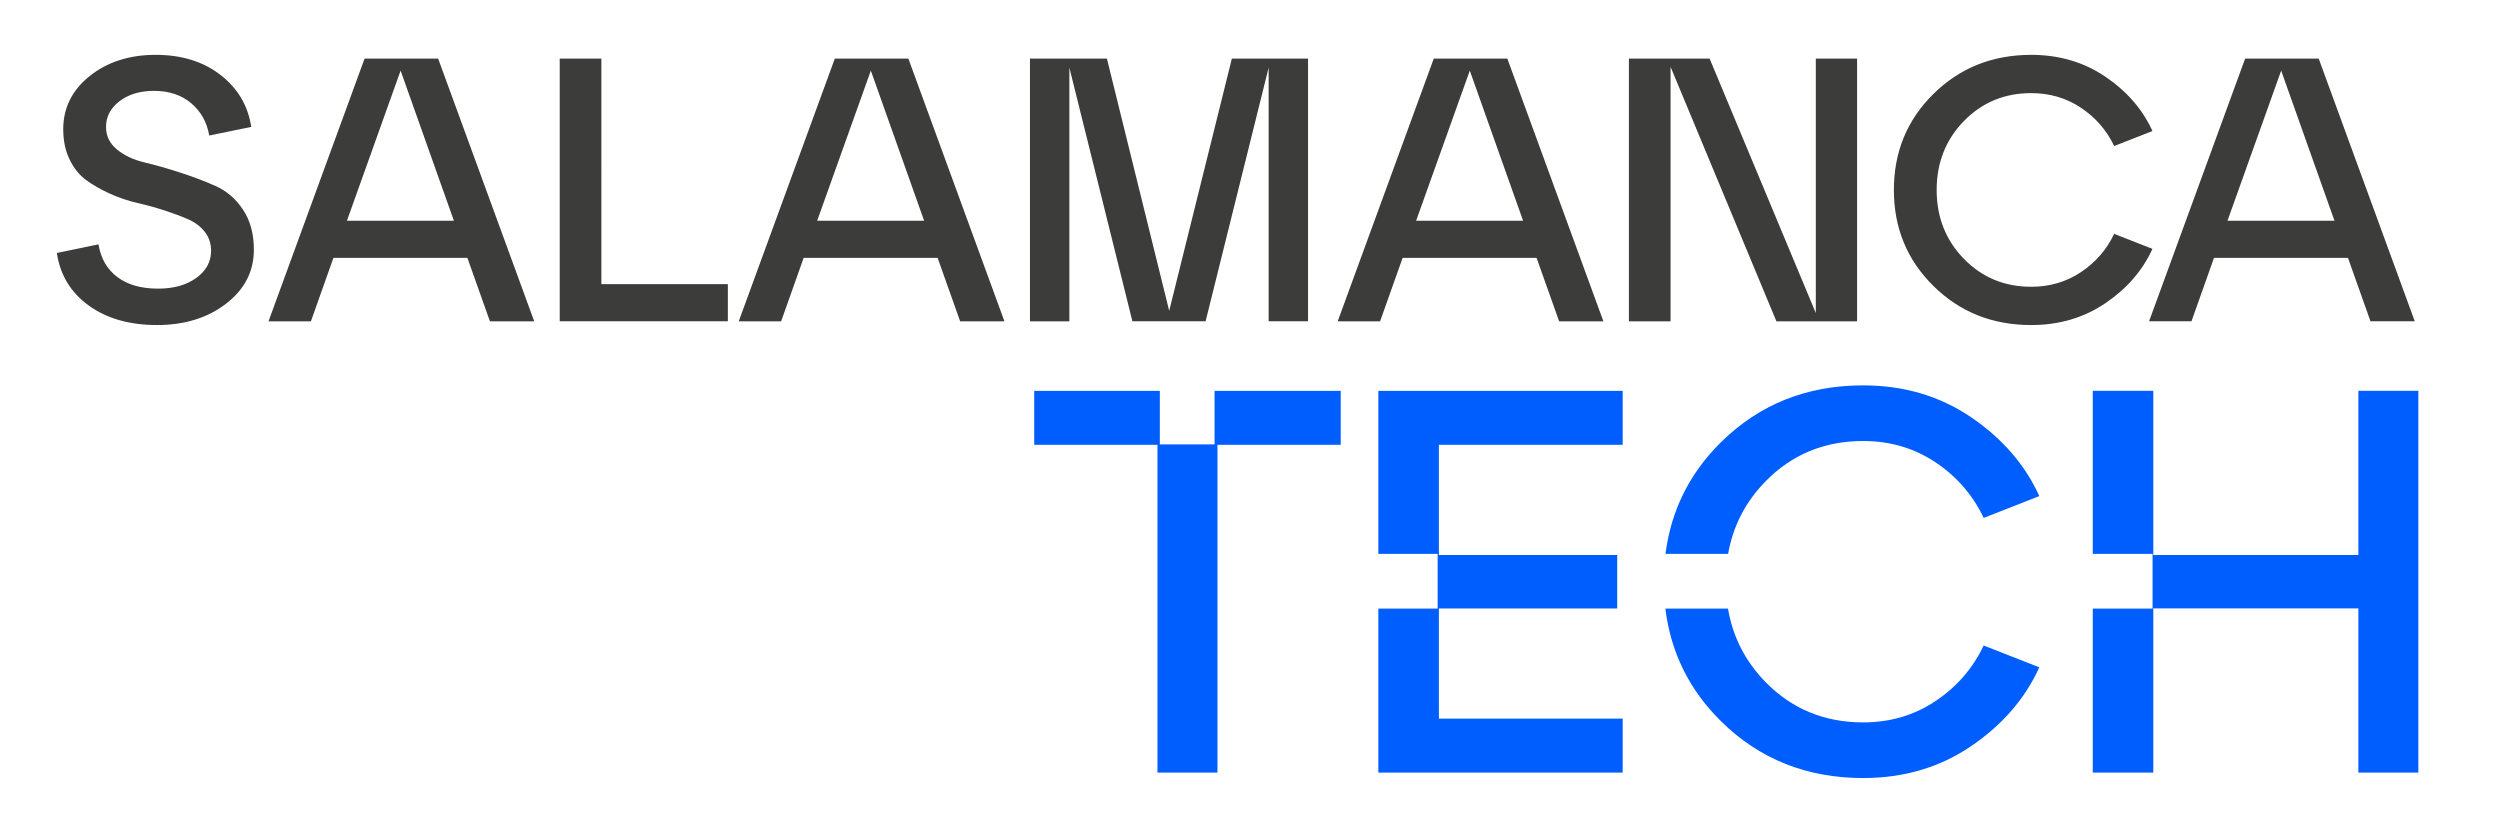 <?xml version="1.0" encoding="UTF-8"?>
<svg id="Capa_1" data-name="Capa 1" xmlns="http://www.w3.org/2000/svg" viewBox="0 0 3401.57 1133.93">
  <defs>
    <style>
      .cls-1 {
        fill: #005eff;
      }

      .cls-2 {
        fill: #3c3c3b;
      }
    </style>
  </defs>
  <path class="cls-2" d="m3176.33,300.31h-145.53l73.02-204.24,72.51,204.24Zm-21.44-220.59h-100.09l-130.71,357.44h57.69l30.65-86.29h182.29s30.64,86.29,30.64,86.29h60.24l-130.71-357.44Zm-391.15,362.55c38.12,0,71.83-9.95,101.1-29.87,29.28-19.91,50.56-44.49,63.83-73.78l-52.07-20.42c-10.22,21.44-25.28,38.8-45.2,52.07-19.91,13.29-42.47,19.92-67.65,19.92-36.43,0-66.98-12.68-91.66-38.04-24.68-25.36-37.02-56.59-37.02-93.7s12.34-68.33,37.02-93.7c24.68-25.36,55.23-38.04,91.66-38.04,25.19,0,47.74,6.64,67.65,19.91,19.92,13.29,34.98,30.65,45.2,52.09l52.07-20.42c-13.27-29.27-34.55-53.87-63.83-73.79-29.27-19.91-62.98-29.87-101.1-29.87-52.77,0-97.11,17.71-133.01,53.11-35.92,35.41-53.87,78.98-53.87,130.72s17.95,95.31,53.87,130.72c35.91,35.41,80.25,53.1,133.01,53.1m-437.61-362.55h-109.78v357.44h56.68V90.97l144,346.2h109.78V79.72h-56.17v346.21l-144.51-346.21Zm-253.78,220.59h-145.53l73.02-204.24,72.51,204.24Zm-21.44-220.59h-100.09l-130.71,357.44h57.69l30.65-86.29h182.29l30.65,86.29h60.24l-130.71-357.44Zm-374.8,0l-85.27,343.15-84.76-343.15h-104.69v357.44h53.62V91.99l85.78,345.17h99.57l85.8-345.17v345.17h53.61V79.72h-103.65Zm-418.72,220.59h-145.53l73.02-204.24,72.51,204.24Zm-21.44-220.59h-100.08l-130.72,357.44h57.7l30.63-86.29h182.3l30.63,86.29h60.26l-130.72-357.44Zm-245.61,306.9h-172.08V79.72h-56.68v357.44h228.76v-50.54Zm-372.76-86.31h-145.53l73.02-204.24,72.51,204.24Zm-21.44-220.59h-100.08l-130.72,357.44h57.7s30.63-86.29,30.63-86.29h182.29l30.65,86.29h60.26l-130.72-357.44ZM120.76,415.72c24.51,17.7,55.48,26.55,92.93,26.55s68.77-9.7,93.96-29.1c25.19-19.4,37.78-43.92,37.78-73.53,0-21.44-4.94-39.57-14.81-54.38-9.88-14.81-22.31-25.54-37.28-32.18-14.98-6.64-31.14-12.76-48.5-18.38-17.37-5.62-33.54-10.21-48.51-13.78-14.99-3.57-27.41-9.45-37.27-17.62-9.88-8.17-14.82-18.38-14.82-30.63,0-13.95,6.13-25.62,18.39-34.98,12.25-9.36,27.91-14.05,46.97-14.05,20.42,0,37.28,5.62,50.56,16.85,13.27,11.23,21.44,25.88,24.51,43.92l57.19-11.74c-4.42-28.93-18.38-52.51-41.88-70.73-23.48-18.21-52.94-27.32-88.34-27.32s-65.61,9.62-89.61,28.85c-24.01,19.24-36,43.33-36,72.26,0,15.66,2.88,29.44,8.68,41.35,5.79,11.93,13.35,21.29,22.71,28.09,9.36,6.81,20.09,12.93,32.18,18.38,12.08,5.45,24.43,9.62,37.02,12.51,12.59,2.89,24.94,6.3,37.02,10.21,12.08,3.91,22.8,7.91,32.16,11.99,9.36,4.08,16.94,9.79,22.73,17.11,5.79,7.33,8.68,15.92,8.68,25.79,0,14.99-6.73,27.32-20.17,37.02s-30.72,14.56-51.83,14.56c-23.14,0-41.69-5.28-55.65-15.84-13.97-10.54-22.48-25.34-25.54-44.42l-56.68,11.74c4.42,29.96,18.9,53.79,43.41,71.49"/>
  <path class="cls-1" d="m1656.52,605.24h167.7v-73.45h-171.64v72.84h-74.49v-72.84h-170.9v73.45h167.7v445.97h81.62v-445.97Zm218.89,445.97h332.44v-73.46h-250.07v-149.89h242.65v-72.72h-242.65v-149.9h250.07v-73.45h-332.44v221.82h80.66v74.5h-80.66v223.1Zm823.66-346.54l75.69-29.68c-19.3-42.54-50.22-78.28-92.75-107.23-42.56-28.94-91.53-43.41-146.93-43.41-76.69,0-141.12,25.72-193.3,77.17-43.16,42.54-68.18,93.31-75.65,152.07h85.19c6.61-37.62,23.43-70.4,50.56-98.27,35.87-36.85,80.26-55.28,133.2-55.28,36.6,0,69.38,9.65,98.32,28.93,28.93,19.3,50.83,44.52,65.66,75.69m75.69,203.32l-75.69-29.69c-14.83,31.17-36.73,56.39-65.66,75.69-28.94,19.3-61.72,28.94-98.32,28.94-52.94,0-97.33-18.42-133.2-55.28-27.42-28.18-44.29-61.4-50.73-99.55h-85.21c7.28,59.31,32.36,110.51,75.83,153.36,52.18,51.45,116.61,77.17,193.3,77.17,55.4,0,104.37-14.48,146.93-43.41,42.53-28.94,73.45-64.68,92.75-107.23m515.72,143.21v-519.42h-81.62v223.35h-279.01v-223.35h-82.37s0,221.82,0,221.82h81.37v74.5h-81.37v223.1h82.37v-223.35h279.01v223.35h81.62Z"/>
</svg>